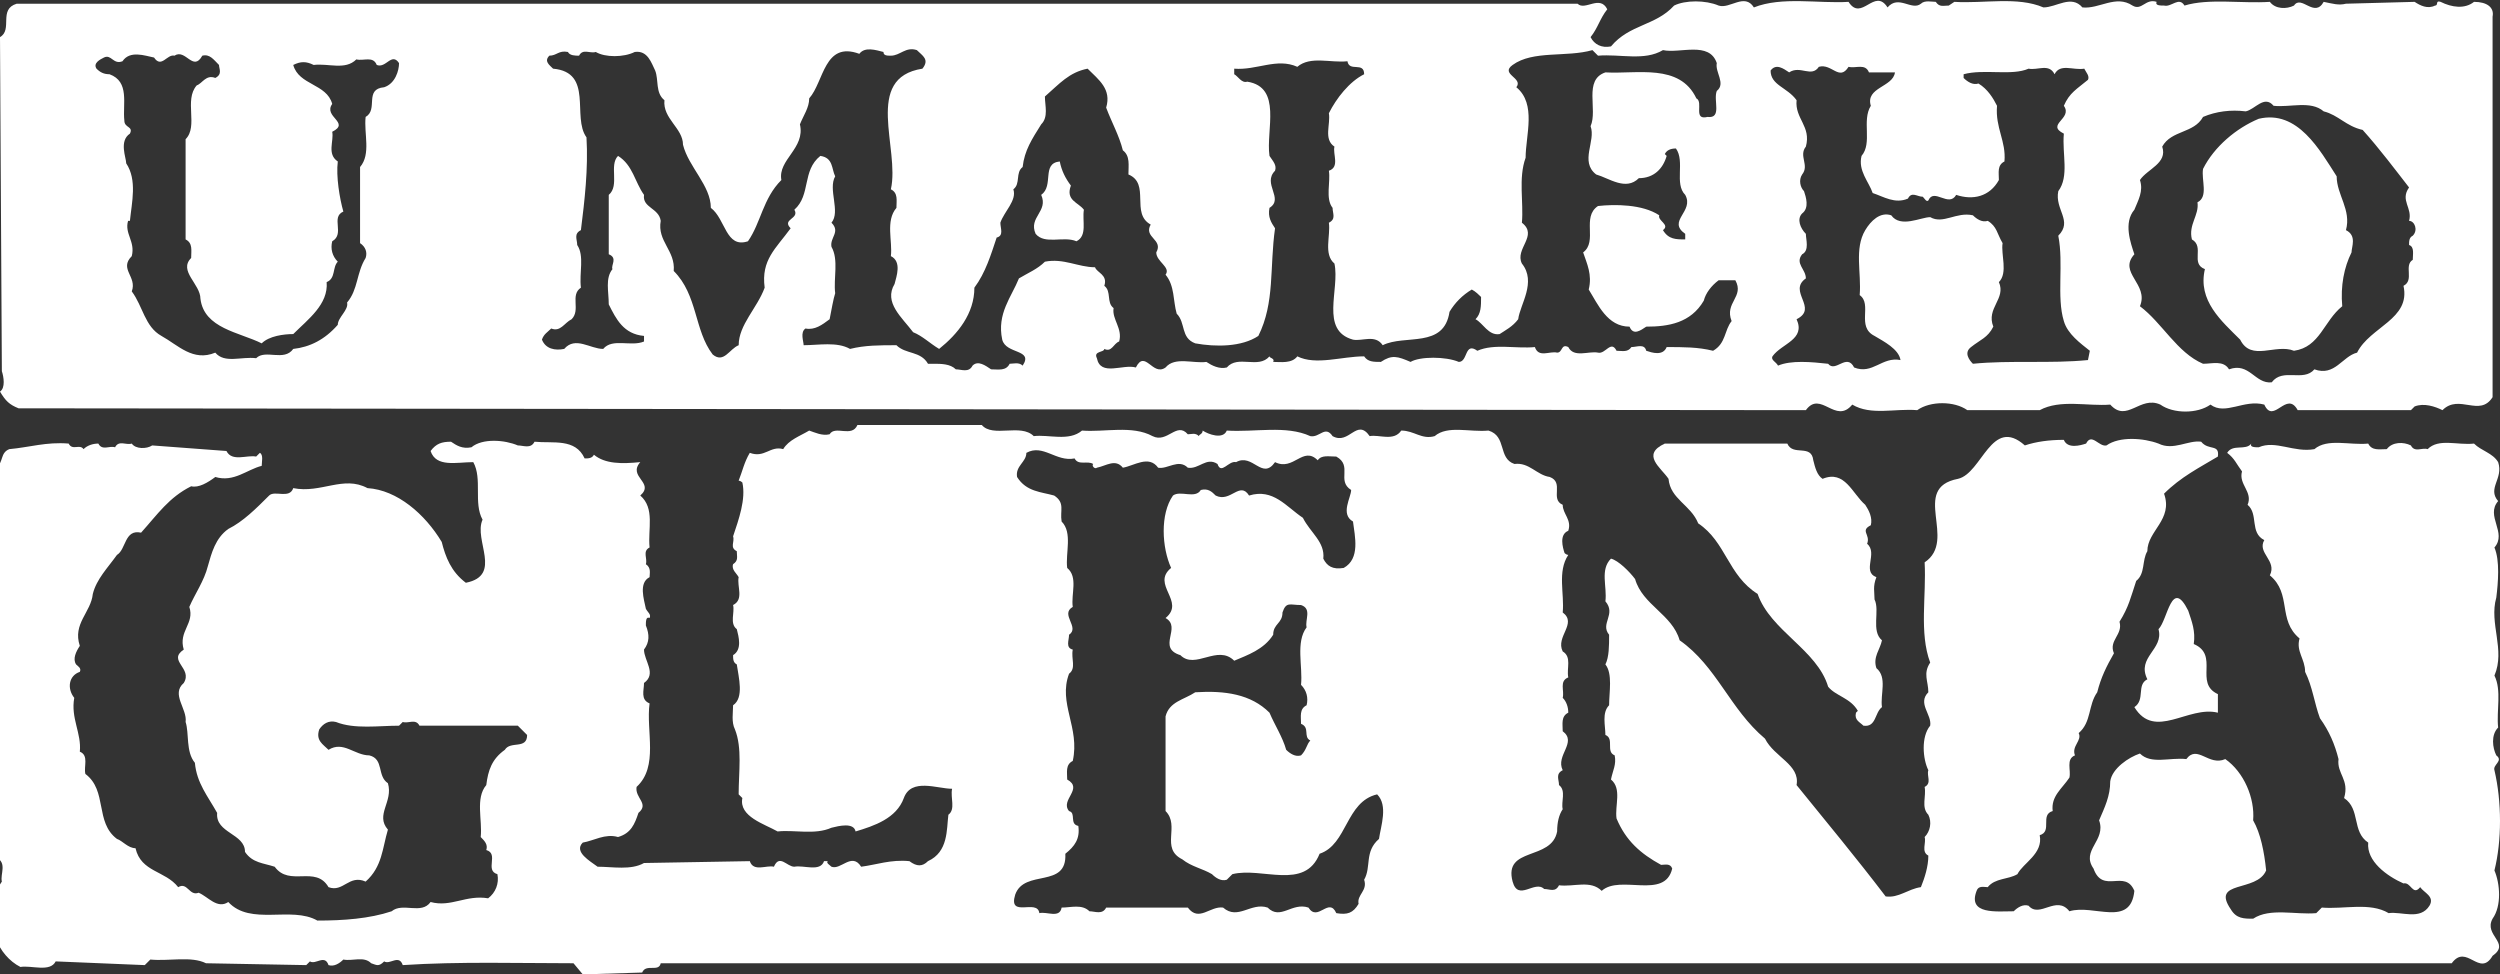 <svg xmlns="http://www.w3.org/2000/svg" xmlns:xlink="http://www.w3.org/1999/xlink" id="Layer_1" x="0px" y="0px" viewBox="0 0 134.7 52.5" style="enable-background:new 0 0 134.7 52.5;" xml:space="preserve"><rect x="0" y="0" width="134.7" height="52.5" fill="#333333" stroke="none"/><style type="text/css">	.st0{fill-rule:evenodd;clip-rule:evenodd;fill:#FFFFFF;}</style><path class="st0" d="M58.4,11.3c-0.1,0.6,0.2,1.4-0.4,1.7c-0.7-0.3-1.7,0.2-2.2-0.4c-0.4-0.9,0.7-1.2,0.3-2.1c0.7-0.5,0-1.7,1-1.8 c0.1,0.5,0.3,0.9,0.6,1.3C57.4,10.8,58.1,10.9,58.4,11.3z"></path><path class="st0" d="M126.4,12.4c0.3-1.1-0.5-1.9-0.5-2.9c-0.9-1.4-2.1-3.6-4.2-3.1c-1.2,0.5-2.4,1.5-3,2.7 c-0.1,0.6,0.3,1.5-0.3,1.8c0.1,0.7-0.5,1.2-0.3,2c0.7,0.4-0.1,1.3,0.7,1.6c-0.4,1.7,0.9,2.8,1.9,3.8c0.6,1.2,1.9,0.2,2.9,0.6 c1.4-0.2,1.6-1.6,2.6-2.4c-0.1-1.1,0.1-2.1,0.5-2.9C126.7,13.3,127,12.7,126.4,12.4z M126.4,12.4c0.3-1.1-0.5-1.9-0.5-2.9 c-0.9-1.4-2.1-3.6-4.2-3.1c-1.2,0.5-2.4,1.5-3,2.7c-0.1,0.6,0.3,1.5-0.3,1.8c0.1,0.7-0.5,1.2-0.3,2c0.7,0.4-0.1,1.3,0.7,1.6 c-0.4,1.7,0.9,2.8,1.9,3.8c0.6,1.2,1.9,0.2,2.9,0.6c1.4-0.2,1.6-1.6,2.6-2.4c-0.1-1.1,0.1-2.1,0.5-2.9 C126.7,13.3,127,12.7,126.4,12.4z M133.3,0.1c-0.5,0.4-1.2,0.3-1.8,0c-0.3-0.1-0.1,0.2-0.3,0.2c-0.4,0.2-0.8,0-1.1-0.2l-3.7,0.1 c-0.4,0.1-0.7,0-1.2-0.1c-0.5,0.9-1.2-0.4-1.6,0.2c-0.4,0.2-1,0.2-1.3-0.2c-1.5,0.1-3.3-0.2-4.6,0.2c-0.3-0.5-0.7,0.1-1.1,0 c-0.2,0-0.5,0-0.4-0.2c-0.6-0.2-0.8,0.5-1.3,0.2c-0.9-0.6-1.8,0.2-2.7,0.1c-0.6-0.7-1.4,0-2.1,0c-1.4-0.6-3.2-0.2-4.8-0.3L105,0.3 c-0.3,0-0.5,0.1-0.7-0.2c-0.2,0-0.6-0.1-0.8,0.1c-0.5,0.4-1.2-0.5-1.8,0.2c-0.7-1.1-1.4,0.8-2.1-0.3C98,0.2,96-0.2,94.5,0.4 c-0.5-0.8-1.3,0.1-1.9-0.1c-0.7-0.3-1.8-0.3-2.4,0c-1,1.1-2.4,1-3.4,2.2c-0.5,0.1-0.9-0.1-1.1-0.5c0.4-0.5,0.5-1,0.9-1.5 c-0.4-0.8-1.2,0.1-1.6-0.3H0.9c-1,0.3-0.2,1.4-0.9,1.8l0.1,18c0.1,0.3,0.2,0.9-0.1,1.1c0.3,0.5,0.5,0.7,1,0.9l96.3,0.1 c0.8-1.1,1.6,0.8,2.5-0.3c1,0.6,2.3,0.2,3.5,0.3c0.7-0.5,2-0.5,2.7,0h3.9c1.1-0.6,2.6-0.2,3.8-0.3c0.9,1,1.6-0.5,2.7,0 c0.7,0.5,2,0.5,2.7,0c0.8,0.6,1.8-0.3,2.9,0c0.5,1.1,1.2-0.8,1.8,0.3h6.1l0.2-0.2c0.5-0.2,1.1,0,1.5,0.2c0.9-0.9,2,0.4,2.7-0.7V0.9 C134.4,0.4,134,0.1,133.3,0.1z M20.7,4.7c-1.1,0.1-0.3,1.2-1,1.6c-0.1,0.9,0.3,2-0.3,2.7v4.1c0.3,0.2,0.4,0.5,0.3,0.8 c-0.5,0.8-0.4,1.7-1,2.4c0.1,0.4-0.5,0.8-0.5,1.2c-0.7,0.8-1.5,1.2-2.4,1.3c-0.5,0.7-1.5,0-2,0.5c-0.8-0.1-1.7,0.3-2.2-0.3 c-1.2,0.5-2-0.4-2.9-0.9c-0.9-0.5-1-1.6-1.6-2.4c0.3-0.8-0.7-1.2,0-1.9c0.2-0.8-0.4-1.2-0.2-1.9h0.1c0.1-1,0.4-2.2-0.2-3.1 C6.8,8.5,6.4,7.6,7,7.2c0.2-0.4-0.3-0.3-0.3-0.7C6.6,5.6,7,4.4,5.9,4C5.6,4,5.4,3.9,5.2,3.7C5,3.4,5.4,3.2,5.6,3.1 c0.4-0.2,0.5,0.4,1,0.2C7,2.7,7.8,3,8.3,3.1C8.7,3.7,9,2.9,9.4,3c0.6-0.4,1,0.9,1.5,0c0.4-0.1,0.6,0.2,0.9,0.5 C11.8,3.7,12,4,11.6,4.2c-0.5-0.2-0.7,0.3-1,0.4C9.9,5.4,10.7,6.8,10,7.5v5.4c0.4,0.2,0.3,0.6,0.3,1c-0.7,0.7,0.5,1.4,0.5,2.2 c0.2,1.6,2.1,1.8,3.3,2.4c0.4-0.4,1.2-0.5,1.7-0.5c0.8-0.8,1.9-1.6,1.8-2.8c0.5-0.2,0.3-0.8,0.6-1.1c-0.3-0.3-0.4-0.7-0.3-1.1 c0.7-0.4-0.1-1.3,0.6-1.6c-0.2-0.7-0.4-1.9-0.3-2.7c-0.6-0.4-0.2-1.1-0.3-1.6c1-0.5-0.5-0.8,0-1.5c-0.3-1.1-1.8-1-2.1-2.1 c0.4-0.2,0.7-0.2,1.1,0c0.8-0.1,1.7,0.3,2.3-0.3c0.4,0.1,0.9-0.2,1.1,0.3c0.5,0.2,0.8-0.7,1.2-0.1C21.5,3.8,21.3,4.5,20.7,4.7z  M93.3,17.3c-0.4,0.5-0.3,1.2-1,1.6c-0.8-0.2-1.6-0.2-2.5-0.2c-0.2,0.5-0.8,0.3-1.1,0.2c-0.1-0.4-0.5-0.2-0.8-0.2 c-0.2,0.3-0.5,0.2-0.8,0.2c-0.3-0.6-0.6,0.2-1,0.1c-0.5-0.1-1.3,0.3-1.6-0.3c-0.4-0.2-0.3,0.3-0.6,0.3c-0.4-0.1-1,0.3-1.2-0.3 c-1,0.1-2.2-0.2-3.1,0.2c-0.7-0.5-0.5,0.6-1,0.6c-0.7-0.3-2.1-0.3-2.6,0c-0.7-0.3-1-0.4-1.6,0c-0.4,0-0.7,0-0.9-0.3 c-1.2,0-2.6,0.5-3.6,0c-0.3,0.4-0.9,0.3-1.3,0.3c0.1-0.2-0.2-0.2-0.2-0.3c-0.6,0.7-1.7-0.1-2.3,0.6c-0.4,0.1-0.8-0.1-1.1-0.3 c-0.7,0.1-1.7-0.3-2.2,0.3c-0.7,0.5-1.1-1-1.6,0c-0.7-0.2-1.9,0.5-2.1-0.5c-0.2-0.4,0.4-0.3,0.4-0.5c0.4,0.2,0.5-0.3,0.8-0.4 c0.2-0.7-0.4-1.2-0.3-1.8c-0.4-0.3-0.1-0.9-0.5-1.2c0.2-0.6-0.4-0.7-0.5-1c-0.9,0-1.7-0.5-2.7-0.3c-0.4,0.4-0.9,0.6-1.4,0.9 c-0.4,1-1.2,1.9-0.9,3.3c0.2,0.8,1.7,0.5,1.1,1.4c-0.2-0.2-0.5-0.1-0.7-0.1c-0.2,0.4-0.6,0.3-1,0.3c-0.3-0.2-0.7-0.5-1-0.2 c-0.2,0.4-0.6,0.2-0.9,0.2c-0.3-0.3-0.8-0.3-1.2-0.3L50,19.6c-0.4-0.7-1.2-0.5-1.7-1c-0.9,0-1.7,0-2.5,0.2c-0.7-0.4-1.7-0.2-2.5-0.2 c0-0.2-0.2-0.7,0.1-0.9c0.5,0.1,0.9-0.2,1.3-0.5c0.1-0.5,0.2-1.1,0.3-1.4c-0.1-0.8,0.2-1.8-0.2-2.5c-0.1-0.5,0.5-0.8,0-1.3 c0.5-0.6-0.2-1.8,0.2-2.5c-0.2-0.4-0.1-1-0.8-1.1c-1,0.8-0.5,2.1-1.4,2.9c0.3,0.5-0.7,0.5-0.2,1c-0.8,1.1-1.6,1.7-1.4,3.2 c-0.4,1.1-1.4,2-1.4,3.1c-0.5,0.2-0.8,1-1.4,0.5c-1-1.3-0.8-3.2-2.1-4.5c0.1-1.1-0.9-1.6-0.7-2.7c-0.1-0.7-1-0.7-0.9-1.4 c-0.5-0.7-0.6-1.6-1.4-2.1c-0.5,0.5,0.1,1.6-0.5,2.1v3.2c0.5,0.2,0.1,0.6,0.2,0.8c-0.4,0.5-0.2,1.2-0.2,1.9c0.4,0.8,0.8,1.6,1.9,1.7 v0.3c-0.7,0.3-1.7-0.2-2.2,0.4c-0.7,0-1.5-0.7-2.1,0c-0.5,0.1-1,0-1.2-0.5c0.1-0.3,0.3-0.4,0.5-0.6c0.5,0.2,0.7-0.3,1.1-0.5 c0.5-0.5-0.1-1.3,0.5-1.7c-0.1-0.8,0.2-1.7-0.2-2.3c0-0.3-0.2-0.6,0.2-0.8c0.2-1.6,0.4-3.3,0.3-5c-0.8-1.1,0.4-3.5-1.8-3.7 c-0.2-0.2-0.5-0.4-0.2-0.7C30,3,30.1,2.7,30.6,2.8C30.7,3,31,3,31.2,3c0.2-0.4,0.6-0.1,0.9-0.2c0.5,0.3,1.5,0.3,2.1,0 c0.7-0.1,0.9,0.6,1.1,1c0.2,0.5,0,1.2,0.5,1.6c-0.1,1,1,1.5,1,2.4c0.3,1.2,1.5,2.2,1.5,3.4c0.8,0.6,0.8,2.2,2,1.8 c0.7-1,0.8-2.3,1.8-3.3c-0.2-1.1,1.3-1.7,1-3c0.2-0.5,0.5-0.9,0.5-1.4c0.8-0.9,0.8-3.1,2.7-2.4c0.3-0.4,0.9-0.2,1.3-0.1 C47.6,3,47.8,3,48,3c0.5,0,0.8-0.5,1.4-0.3c0.3,0.3,0.7,0.5,0.3,1C46.5,4.2,48.5,8,48,10.2c0.4,0.2,0.3,0.6,0.3,1 c-0.6,0.7-0.2,1.8-0.3,2.6c0.6,0.3,0.3,1.1,0.2,1.5c-0.6,1,0.4,1.8,1,2.6c0.5,0.2,0.9,0.6,1.4,0.9c1-0.8,1.9-1.9,1.9-3.3 c0.6-0.8,0.9-1.8,1.2-2.7c0.4-0.1,0.2-0.5,0.2-0.8c0.2-0.6,0.9-1.2,0.7-1.8c0.4-0.3,0.1-0.9,0.5-1.2c0.1-0.9,0.5-1.5,1-2.3 c0.4-0.4,0.2-1,0.2-1.5c0.8-0.7,1.3-1.3,2.3-1.5c0.6,0.6,1.3,1.1,1,2.1c0.3,0.8,0.7,1.5,0.9,2.3c0.4,0.3,0.3,0.8,0.3,1.3 c1.2,0.5,0.1,2.1,1.2,2.7c-0.4,0.7,0.7,0.8,0.3,1.5c0,0.5,0.8,0.8,0.5,1.2c0.5,0.6,0.4,1.4,0.6,2.1c0.5,0.5,0.2,1.3,1,1.6 c1.1,0.2,2.5,0.2,3.4-0.4c0.9-1.8,0.6-3.7,0.9-5.8c-0.2-0.3-0.4-0.6-0.3-1.1c0.8-0.5-0.4-1.3,0.3-2c0.1-0.3-0.1-0.5-0.3-0.8 c-0.2-1.4,0.7-3.7-1.2-4c-0.3,0.1-0.5-0.3-0.7-0.4V3.7c1.2,0.1,2.3-0.6,3.4-0.1c0.7-0.6,1.8-0.2,2.7-0.3c0.1,0.6,0.9,0,0.9,0.7 c-0.8,0.4-1.5,1.3-1.9,2.1c0.1,0.6-0.3,1.4,0.3,1.8c-0.1,0.4,0.3,1.1-0.3,1.3c0.1,0.6-0.2,1.5,0.2,2c0,0.3,0.2,0.6-0.2,0.8 c0.1,0.7-0.3,1.7,0.3,2.2c0.3,1.4-0.8,3.6,1,4.1c0.5,0.1,1.2-0.3,1.6,0.3c1.2-0.6,3.3,0.2,3.6-1.8c0.3-0.5,0.7-0.9,1.2-1.2 c0.2,0.1,0.4,0.3,0.5,0.4c0,0.5,0,0.9-0.3,1.2c0.4,0.2,0.7,0.9,1.3,0.8c0.3-0.2,0.7-0.4,1-0.8c0.1-0.8,1-2,0.2-3 c-0.4-0.8,0.9-1.5,0-2.2c0.1-1.1-0.2-2.4,0.2-3.5c0-1.2,0.6-2.9-0.5-3.8c0.4-0.5-0.9-0.7-0.2-1.2c1.1-0.8,2.9-0.4,4.3-0.8L86.1,3 c1.2-0.1,2.5,0.3,3.5-0.3c0.9,0.2,2.5-0.5,2.9,0.7c-0.1,0.5,0.5,1.1,0,1.5c-0.2,0.5,0.3,1.5-0.5,1.4c-0.8,0.2-0.2-0.8-0.6-1 c-0.9-1.9-3.2-1.3-4.9-1.4c-1.2,0.4-0.4,2-0.8,2.9c0.3,0.8-0.6,1.9,0.3,2.6c0.7,0.2,1.6,0.9,2.3,0.2c0.8,0,1.3-0.5,1.5-1.2l-0.1-0.1 C89.8,8.1,90,8,90.3,8c0.5,0.7-0.1,1.9,0.5,2.5c0.5,0.9-1,1.4,0,2.1v0.3c-0.5,0-0.9,0-1.2-0.5c0.4-0.3-0.3-0.5-0.2-0.8 C88.5,11,87,11,86.1,11.1c-0.9,0.6,0,1.9-0.8,2.5c0.2,0.6,0.5,1.2,0.3,2c0.5,0.8,1,2,2.2,2c0.2,0.5,0.6,0.2,0.9,0 c1.2,0,2.4-0.2,3.1-1.4c0.1-0.4,0.4-0.8,0.8-1.1h0.9C94,16,92.9,16.3,93.3,17.3z M112.5,19.4c-2,0.2-4.2,0-6.2,0.2 c-0.2-0.2-0.5-0.6-0.1-0.9c0.5-0.4,0.9-0.5,1.2-1.1c-0.4-1,0.7-1.5,0.3-2.4c0.5-0.5,0.1-1.5,0.2-2.1c-0.3-0.5-0.3-0.9-0.8-1.2 c-0.3,0.1-0.6-0.1-0.8-0.3c-0.9-0.2-1.6,0.5-2.3,0.1c-0.5,0-1.6,0.6-2.1-0.1c-0.6-0.2-1.1,0.3-1.4,0.8c-0.6,1-0.2,2.3-0.3,3.5 c0.7,0.5-0.2,1.7,0.8,2.2c0.5,0.3,1.3,0.7,1.4,1.3c-1-0.2-1.5,0.8-2.5,0.4c-0.4-0.8-1,0.3-1.4-0.2c-0.9-0.1-2-0.2-2.7,0.1 c-0.1-0.2-0.4-0.3-0.3-0.5c0.5-0.7,1.8-0.9,1.3-2c1.2-0.6-0.5-1.5,0.5-2.2c0-0.5-0.6-0.8-0.2-1.3c0.4-0.2,0.2-0.8,0.2-1.1 c-0.3-0.3-0.5-0.8-0.2-1.1c0.4-0.3,0.2-0.9,0.1-1.2c-0.2-0.2-0.3-0.6-0.1-0.9c0.4-0.5-0.2-1,0.2-1.5c0.3-1.1-0.6-1.5-0.5-2.5 c-0.5-0.7-1.4-0.8-1.4-1.6c0.3-0.4,0.7-0.1,1,0.1c0.6-0.4,1.2,0.3,1.6-0.3c0.7-0.2,1.1,0.8,1.6,0c0.4,0.1,0.9-0.2,1.1,0.3h1.4 c-0.1,0.8-1.6,0.8-1.3,1.8c-0.5,0.8,0.1,2-0.5,2.7c-0.2,0.8,0.4,1.4,0.6,2c0.6,0.2,1.2,0.6,1.9,0.3c0.2-0.4,0.5-0.1,0.8-0.1 c0.1,0.1,0.2,0.3,0.3,0.2c0.3-0.7,1.1,0.4,1.5-0.3c0.9,0.3,1.8,0.1,2.3-0.8c0-0.4-0.1-0.8,0.3-1c0.1-1.1-0.5-1.8-0.4-3 c-0.2-0.4-0.5-0.9-1-1.2c-0.3,0.1-0.6-0.1-0.8-0.3V4c1.1-0.3,2.6,0.1,3.5-0.3c0.5,0.1,1.1-0.3,1.4,0.3c0.3-0.6,1-0.2,1.6-0.3 c0.1,0.2,0.3,0.4,0.2,0.6c-0.6,0.5-1,0.7-1.3,1.4c0.5,0.7-1,1,0,1.5c-0.1,1.1,0.3,2.3-0.3,3.1c-0.2,1,0.8,1.6,0,2.4 c0.3,1.5-0.1,3.3,0.3,4.6c0.2,0.7,0.9,1.2,1.4,1.6L112.5,19.4z M130,12.7c-0.2,0.1-0.2,0.3-0.2,0.5c0.3,0.1,0.2,0.5,0.2,0.8 c-0.5,0.3,0.1,1.1-0.5,1.4c0.4,1.8-1.8,2.2-2.5,3.6c-0.8,0.2-1.2,1.3-2.3,0.9c-0.6,0.7-1.7-0.1-2.3,0.7c-0.9,0.1-1.2-1.1-2.3-0.7 c-0.3-0.5-0.9-0.3-1.4-0.3c-1.4-0.6-2.2-2.2-3.4-3.1c0.5-1.2-1.2-1.8-0.3-2.8c-0.2-0.6-0.6-1.7,0-2.4c0.2-0.5,0.5-1,0.3-1.6 c0.4-0.6,1.5-0.9,1.2-1.8c0.5-0.9,1.7-0.7,2.2-1.6c0.7-0.3,1.5-0.4,2.3-0.3c0.5-0.1,1-0.9,1.5-0.3c0.9,0.1,2-0.3,2.7,0.3 c0.8,0.2,1.2,0.8,2.1,1c0.9,1,1.8,2.2,2.5,3.1c-0.5,0.7,0.2,1.1,0,1.8C130.1,11.9,130.3,12.4,130,12.7z M126.4,12.4 c0.3-1.1-0.5-1.9-0.5-2.9c-0.9-1.4-2.1-3.6-4.2-3.1c-1.2,0.5-2.4,1.5-3,2.7c-0.1,0.6,0.3,1.5-0.3,1.8c0.1,0.7-0.5,1.2-0.3,2 c0.7,0.4-0.1,1.3,0.7,1.6c-0.4,1.7,0.9,2.8,1.9,3.8c0.6,1.2,1.9,0.2,2.9,0.6c1.4-0.2,1.6-1.6,2.6-2.4c-0.1-1.1,0.1-2.1,0.5-2.9 C126.7,13.3,127,12.7,126.4,12.4z"></path><path class="st0" d="M96.3,23.9c0.3,0.7,1.3,0,1.4,0.9c0.1,0.4,0.2,0.8,0.5,1c1.2-0.5,1.6,0.8,2.3,1.4c0.2,0.3,0.4,0.7,0.3,1.1 c-0.6,0.3,0,0.5-0.2,1c0.6,0.5-0.3,1.5,0.5,1.8c-0.2,0.5-0.1,0.8-0.1,1.2c0.3,0.6-0.2,1.7,0.4,2.2c-0.1,0.5-0.5,0.9-0.3,1.5 c0.6,0.5,0.2,1.4,0.3,2.1c-0.4,0.3-0.3,1.1-1,1c-0.2-0.2-0.5-0.3-0.4-0.7l0.1-0.1c-0.4-0.7-1.2-0.8-1.6-1.3c-0.6-2-3.1-3-3.8-5 c-1.6-1-1.7-2.8-3.2-3.8c-0.4-1-1.5-1.3-1.6-2.4c-0.4-0.6-1.5-1.3-0.2-1.9H96.3z"></path><path class="st0" d="M134.4,41.5c-0.1-0.3,0.5-0.5,0.1-0.8c-0.2-0.4-0.3-1.1,0.1-1.5c-0.1-0.9,0.2-2-0.2-2.8 c0.6-1.4-0.3-2.8,0.1-4.2c0.1-0.8,0.2-2-0.1-2.7c0.7-0.8-0.5-1.7,0.2-2.5c-0.6-0.7,0.3-1.2,0-2.1c-0.3-0.5-0.9-0.6-1.3-1 c-0.9,0.1-1.9-0.3-2.5,0.3c-0.3-0.1-0.7,0.2-0.9-0.2c-0.4-0.2-1-0.2-1.3,0.2c-0.4,0-0.8,0.1-1-0.3c-1,0.1-2.2-0.3-2.9,0.3 c-1.1,0.2-2.1-0.5-3-0.1c-0.2,0-0.5,0-0.4-0.2c-0.3,0.4-1,0-1.3,0.5c0.4,0.3,0.5,0.6,0.8,1c-0.2,0.7,0.6,1.1,0.3,1.8 c0.6,0.5,0.1,1.5,0.9,1.9c-0.4,0.7,0.7,1.1,0.3,1.9c1.2,1,0.4,2.4,1.6,3.4c-0.2,0.7,0.3,1.1,0.3,1.8c0.4,0.8,0.5,1.7,0.8,2.5 c0.5,0.7,0.8,1.4,1,2.2c-0.1,0.8,0.6,1.1,0.3,2.1c0.9,0.6,0.4,1.8,1.3,2.4c-0.1,1,1,1.8,1.9,2.2c0.4-0.1,0.5,0.7,0.9,0.2 c0.2,0.3,0.8,0.5,0.5,1c-0.5,0.8-1.5,0.3-2.2,0.4c-1-0.6-2.4-0.2-3.6-0.3l-0.3,0.3c-1.1,0.1-2.5-0.3-3.4,0.3c-0.5,0-0.9,0-1.2-0.5 c-1.1-1.6,1.4-0.9,1.9-2.1c-0.1-1-0.3-2-0.7-2.7c0.1-1.2-0.5-2.6-1.5-3.3c-0.9,0.4-1.5-0.8-2.1,0c-0.9-0.1-1.9,0.3-2.5-0.3 c-0.6,0.2-1.5,0.8-1.6,1.5c0,0.8-0.3,1.4-0.6,2.1c0.4,1.1-1,1.6-0.3,2.6c0.5,1.4,1.7,0,2.2,1.2c-0.2,2-2.2,0.7-3.5,1.1 c-0.7-0.9-1.6,0.4-2.2-0.3c-0.3-0.1-0.6,0.1-0.8,0.3c-0.9,0-2.5,0.2-2-1.1c0.1-0.3,0.4-0.2,0.6-0.2c0.4-0.5,1.1-0.4,1.6-0.7 c0.3-0.6,1.4-1.1,1.2-2.1c0.7-0.2,0-1.1,0.7-1.3c-0.1-0.8,0.5-1.2,0.9-1.8c0.1-0.4-0.2-1,0.3-1.2c-0.2-0.5,0.4-0.8,0.2-1.2 c0.7-0.6,0.5-1.5,1-2.2c0.2-0.8,0.5-1.4,0.9-2.1c-0.3-0.7,0.5-1,0.3-1.7c0.5-0.8,0.6-1.3,0.9-2.2c0.5-0.4,0.3-1.1,0.6-1.6 c0-1.1,1.4-1.7,0.9-3.1c0.9-0.9,1.9-1.4,2.9-2c0.1-0.7-0.5-0.3-0.9-0.8c-0.7-0.1-1.5,0.5-2.3,0.1c-0.8-0.3-2.1-0.4-2.8,0.1 c-0.4,0.1-0.8-0.7-1.1-0.1c-0.3,0.1-1,0.3-1.2-0.2c-0.8,0-1.5,0.1-2.1,0.3c-1.8-1.6-2.3,1.5-3.6,1.8c-2.6,0.5,0,3.3-1.8,4.5 c0.1,1.8-0.3,3.8,0.3,5.4c-0.4,0.6-0.1,1-0.1,1.6c-0.6,0.6,0.2,1.2,0.1,1.8c-0.5,0.6-0.4,1.8-0.1,2.4c-0.1,0.3,0.2,0.7-0.2,0.9 c0.1,0.5-0.2,1.1,0.2,1.5c0.2,0.4,0.1,0.9-0.2,1.2c0.1,0.3-0.2,0.8,0.2,1c0,0.6-0.2,1.2-0.4,1.7c-0.7,0.1-1.2,0.6-1.9,0.5 c-1.6-2.1-3.1-3.9-4.8-6c0.2-1.1-1.2-1.5-1.7-2.5c-1.9-1.6-2.6-3.9-4.6-5.3c-0.4-1.4-2-1.9-2.4-3.3c-0.3-0.4-0.9-1-1.3-1.1 c-0.6,0.6-0.2,1.5-0.3,2.3c0.6,0.7-0.3,1.2,0.2,1.8c0,0.6,0,1.2-0.2,1.6c0.4,0.5,0.2,1.5,0.2,2.2c-0.4,0.4-0.2,1.1-0.2,1.6 c0.5,0.2,0,0.9,0.5,1.1c0.1,0.5-0.1,0.8-0.2,1.3c0.6,0.5,0.2,1.4,0.3,2.1c0.5,1.2,1.3,1.9,2.4,2.5c0.2,0,0.5-0.1,0.6,0.2 c-0.4,1.7-2.8,0.3-3.8,1.2c-0.6-0.6-1.5-0.2-2.3-0.3c-0.2,0.4-0.5,0.2-0.8,0.2c-0.5-0.5-1.4,0.7-1.7-0.4c-0.5-1.9,2.1-1.1,2.4-2.7 c0-0.5,0.1-0.9,0.3-1.2c-0.1-0.4,0.2-1-0.2-1.3c0-0.3-0.2-0.6,0.2-0.8c-0.4-0.8,0.8-1.5,0-2.1c0-0.4-0.1-0.8,0.3-1 c0-0.3-0.1-0.6-0.3-0.8c0.1-0.4-0.2-0.9,0.3-1.1c-0.1-0.5,0.2-1.1-0.3-1.4c-0.4-0.8,0.8-1.5,0-2.1c0.1-1-0.3-2.2,0.3-3.1 c-0.1,0-0.2-0.1-0.2-0.1c-0.1-0.3-0.3-1,0.2-1.2c0.2-0.6-0.3-0.9-0.3-1.4c-0.7-0.3,0.1-1.2-0.7-1.5c-0.7-0.1-1.1-0.8-1.9-0.7 c-0.9-0.3-0.4-1.5-1.4-1.8c-1,0.1-2.2-0.3-2.9,0.3c-0.7,0.2-1.1-0.3-1.8-0.3c-0.4,0.6-1.2,0.2-1.7,0.3c-0.7-1-1.1,0.5-2,0 c-0.4-0.6-0.7,0.1-1.2,0c-1.3-0.6-3-0.2-4.5-0.3c-0.2,0.5-1,0.2-1.3,0c0,0.2-0.2,0.2-0.2,0.3c-0.2-0.2-0.4-0.1-0.6-0.1 c-0.6-0.7-1.1,0.5-1.9,0.1c-1.1-0.6-2.6-0.2-3.8-0.3c-0.7,0.6-1.8,0.2-2.6,0.3c-0.7-0.7-2.2,0.1-2.8-0.6h-6.7 c-0.3,0.7-1.2,0-1.5,0.5c-0.4,0.1-0.8-0.1-1.1-0.2c-0.5,0.3-1.1,0.5-1.4,1c-0.7-0.2-1,0.5-1.8,0.2c-0.3,0.5-0.4,1-0.6,1.5 c0.1,0,0.2,0.1,0.2,0.1c0.2,0.9-0.2,2-0.5,2.9c0.1,0.3-0.2,0.6,0.2,0.8c0,0.3,0.1,0.5-0.2,0.7c-0.1,0.3,0.2,0.5,0.3,0.7 c-0.1,0.5,0.3,1.2-0.3,1.5c0.1,0.4-0.2,1,0.2,1.3c0.1,0.4,0.3,1.1-0.2,1.4c0,0.2,0,0.4,0.2,0.5c0.1,0.7,0.4,1.8-0.2,2.2 c0,0.4-0.1,0.9,0.1,1.3c0.4,1,0.2,2.3,0.2,3.5l0.2,0.2c-0.2,1,1.2,1.4,1.9,1.8c0.9-0.1,2,0.2,2.9-0.2c0.4-0.1,1.2-0.3,1.3,0.2 c1-0.3,2.2-0.7,2.6-1.8c0.4-1.1,1.8-0.5,2.6-0.5c-0.1,0.5,0.2,1.1-0.2,1.4c-0.1,0.8,0,2-1.1,2.5c-0.3,0.3-0.6,0.3-1,0 c-1-0.1-1.8,0.2-2.6,0.3c-0.5-0.8-1.1,0.2-1.6,0c-0.1-0.1-0.3-0.2-0.2-0.3h-0.2c-0.2,0.6-1.1,0.2-1.6,0.3c-0.4,0-0.8-0.7-1.1,0 c-0.4-0.1-1.1,0.3-1.3-0.3l-5.7,0.1c-0.7,0.4-1.7,0.2-2.5,0.2c-0.4-0.3-1.3-0.8-0.8-1.3c0.6-0.1,1.2-0.5,1.9-0.3 c0.7-0.2,0.9-0.7,1.1-1.3c0.6-0.5-0.2-0.8-0.1-1.4c1.2-1.1,0.5-3,0.7-4.5c-0.5-0.2-0.3-0.7-0.3-1.1c0.7-0.5,0-1.2,0-1.8 c0.3-0.4,0.3-0.8,0.1-1.3c0-0.2,0-0.5,0.2-0.4c0.1-0.2-0.1-0.3-0.2-0.5c-0.1-0.5-0.4-1.4,0.2-1.7c0-0.2,0.1-0.5-0.2-0.7 c0.1-0.3-0.2-0.7,0.2-0.9c-0.1-1,0.3-2.1-0.5-2.8c0.8-0.7-0.7-1,0-1.8C33.5,25,32.6,25,32,24.5c-0.1,0.2-0.3,0.2-0.5,0.2 c-0.5-1.1-1.7-0.8-2.7-0.9c-0.2,0.4-0.6,0.2-0.9,0.2c-0.7-0.3-1.9-0.4-2.5,0.1c-0.5,0.1-0.8-0.1-1.1-0.3c-0.5,0-0.8,0.1-1.1,0.5 c0.3,0.9,1.4,0.6,2.3,0.6c0.5,0.9,0,2.2,0.5,3.1c-0.5,1.1,1.1,3-0.9,3.4c-0.8-0.6-1.1-1.4-1.3-2.2c-0.9-1.5-2.4-2.8-4-2.9 c-1.3-0.7-2.5,0.3-4,0c-0.2,0.6-1,0.1-1.3,0.4c-0.7,0.7-1.4,1.4-2.2,1.8c-0.7,0.5-0.9,1.3-1.1,2c-0.2,0.8-0.7,1.5-1,2.2 c0.3,0.9-0.6,1.3-0.3,2.3c-0.9,0.6,0.5,1,0,1.8c-0.7,0.6,0.2,1.4,0.1,2.1c0.2,0.6,0,1.6,0.5,2.2c0.1,1.1,0.7,1.8,1.2,2.7 c-0.1,1.1,1.5,1.1,1.5,2.1c0.4,0.6,1,0.6,1.6,0.8c0.8,1.1,2.2-0.1,2.9,1.1c0.8,0.3,1.1-0.7,2-0.3c0.9-0.8,0.9-1.8,1.2-2.8 c-0.7-0.8,0.3-1.5,0-2.5c-0.6-0.4-0.2-1.3-1-1.5c-0.8,0-1.4-0.8-2.2-0.3c-0.3-0.3-0.7-0.5-0.5-1.1c0.2-0.3,0.5-0.5,0.9-0.4 c1,0.4,2.3,0.2,3.4,0.2l0.2-0.2c0.3,0.1,0.7-0.2,0.9,0.2h5.3l0.5,0.5c0,0.8-0.9,0.3-1.2,0.8c-0.7,0.5-0.9,1.1-1,1.9 c-0.6,0.7-0.2,1.9-0.3,2.8c0.2,0.2,0.4,0.4,0.3,0.7c0.7,0.2-0.1,1.1,0.6,1.3c0.1,0.5-0.1,1-0.5,1.3c-1.2-0.2-2,0.5-3.1,0.2 c-0.5,0.7-1.5,0-2.1,0.5c-1.2,0.4-2.6,0.5-4,0.5c-1.4-0.8-3.6,0.3-4.8-1c-0.6,0.4-1.1-0.3-1.6-0.5c-0.5,0.2-0.6-0.6-1.1-0.3 c-0.7-0.9-2-0.8-2.3-2.1c-0.4,0-0.7-0.4-1-0.5c-1.2-0.9-0.5-2.6-1.7-3.5c-0.1-0.4,0.2-1-0.3-1.2c0.1-1-0.5-1.8-0.3-2.9 c-0.4-0.5-0.3-1.2,0.3-1.4c0.1-0.2-0.1-0.3-0.2-0.4c-0.2-0.3,0-0.7,0.2-1c-0.4-1.2,0.6-1.8,0.7-2.8c0.2-0.8,0.8-1.4,1.3-2.1 c0.5-0.3,0.4-1.4,1.3-1.2c0.9-1,1.5-1.9,2.7-2.5c0.4,0.1,0.9-0.2,1.3-0.5c1,0.3,1.7-0.4,2.5-0.6c0-0.2,0.1-0.6-0.1-0.7l-0.2,0.2 c-0.5-0.1-1.3,0.3-1.6-0.3L8.2,24c-0.3,0.2-0.9,0.2-1.1-0.1c-0.3,0.1-0.7-0.2-0.9,0.2c-0.3-0.1-0.7,0.2-0.9-0.2 c-0.3,0-0.6,0.1-0.8,0.3c-0.2-0.3-0.6,0.1-0.8-0.3c-1.2-0.1-2.1,0.2-3.2,0.3c-0.5,0.2-0.3,0.7-0.7,1v21c0.6,0.3,0.2,0.9,0.3,1.3 c-0.6,0.8-0.2,2.1-0.3,3.1c0.2,0.6,0.7,1.2,1.3,1.5c0.6-0.1,1.6,0.3,1.9-0.3L7.8,52l0.3-0.3c1,0.1,2.2-0.2,3,0.2l5.4,0.1l0.2-0.2 c0.3,0.2,0.8-0.4,1,0.2c0.3,0.1,0.6-0.1,0.8-0.3c0.5,0.1,1.1-0.2,1.5,0.2c0.3,0.1,0.4,0.2,0.7-0.1c0.3,0.2,0.8-0.4,1,0.2 c3-0.2,6.4-0.1,9.2-0.1l0.5,0.6l3.2-0.1c0.2-0.5,0.9,0,1-0.5h96.5c0.8-1.1,1.5,0.8,2.2-0.4c1-0.7-0.5-1.1,0-2 c0.5-0.7,0.4-1.9,0.1-2.6C134.8,45.3,134.8,43.2,134.4,41.5z M74.3,45.2c-0.8,0.7-0.4,1.5-0.8,2.2c0.2,0.6-0.4,0.8-0.3,1.3 c-0.3,0.5-0.6,0.6-1.2,0.5c-0.4-0.9-1,0.5-1.5-0.3c-0.9-0.3-1.5,0.7-2.2,0c-0.9-0.3-1.6,0.7-2.4,0c-0.7-0.1-1.3,0.8-1.9,0h-4.4 c-0.2,0.4-0.6,0.2-0.9,0.2c-0.4-0.4-1-0.2-1.5-0.2c-0.1,0.6-0.8,0.2-1.2,0.3c-0.1-0.8-1.7,0.3-1.3-1c0.5-1.4,2.8-0.3,2.7-2.2 c0.5-0.4,0.8-0.8,0.7-1.5c-0.5-0.1-0.1-0.7-0.5-0.8c-0.5-0.6,0.8-1.2-0.1-1.7c0-0.4-0.1-0.8,0.3-1c0.4-1.8-0.8-3.1-0.2-4.7 c0.4-0.3,0.1-0.8,0.2-1.3c-0.4-0.1-0.2-0.5-0.2-0.8c0.6-0.4-0.5-1.1,0.2-1.5c-0.1-0.7,0.3-1.6-0.3-2.1c-0.1-0.8,0.3-1.9-0.3-2.5 c-0.1-0.6,0.2-1-0.4-1.4c-0.7-0.2-1.5-0.2-2-1c-0.1-0.6,0.5-0.8,0.5-1.3c0.9-0.5,1.6,0.5,2.6,0.3c0.2,0.4,0.7,0.1,1,0.3 c-0.1,0.1,0.1,0.3,0.2,0.2c0.5-0.1,1-0.5,1.4,0c0.6-0.1,1.4-0.7,1.9,0c0.5,0.1,1.1-0.5,1.6,0c0.6,0.1,1-0.6,1.6-0.2 c0.2,0.6,0.6-0.2,1-0.1c0.9-0.5,1.4,1,2.1,0c1,0.5,1.5-0.9,2.3-0.1c0.2-0.3,0.6-0.2,1-0.2c0.9,0.5,0,1.3,0.8,1.8 c0,0.4-0.6,1.3,0.1,1.7c0.1,0.8,0.4,2-0.5,2.5c-0.6,0.1-0.9-0.1-1.1-0.5c0.1-0.9-0.7-1.4-1.1-2.2c-0.9-0.6-1.6-1.6-2.9-1.2 c-0.5-0.8-1,0.4-1.8,0c-0.2-0.2-0.4-0.4-0.8-0.3c-0.3,0.5-1.1,0-1.5,0.3c-0.7,1-0.6,2.8-0.1,3.9c-1.1,0.9,0.8,1.8-0.3,2.7 c0.9,0.5-0.5,1.6,0.8,2c0.8,0.8,2-0.6,2.9,0.3c0.7-0.3,1.6-0.6,2.1-1.4c0-0.6,0.5-0.6,0.5-1.2c0.2-0.6,0.4-0.4,1-0.4 c0.6,0.2,0.2,0.8,0.3,1.2c-0.6,0.8-0.2,2.1-0.3,3.1c0.3,0.3,0.4,0.7,0.3,1.1c-0.4,0.2-0.3,0.6-0.3,1c0.5,0.2,0.1,0.7,0.5,0.9 c-0.2,0.2-0.2,0.5-0.5,0.8c-0.3,0.1-0.6-0.1-0.8-0.3c-0.2-0.7-0.6-1.3-0.9-2c-1-1-2.4-1.2-4-1.1c-0.6,0.4-1.4,0.5-1.6,1.3v5.1 c0.8,0.8-0.3,2,0.9,2.6c0.5,0.4,1.1,0.5,1.6,0.8c0.2,0.2,0.5,0.4,0.8,0.3l0.3-0.3c1.6-0.4,3.9,0.9,4.7-1.1c1.5-0.5,1.4-2.8,3.1-3.2 C74.8,43.4,74.4,44.5,74.3,45.2z M118.2,34.7c0.1-0.7-0.1-1.2-0.3-1.8c-0.9-1.8-1.1,0.5-1.6,1c0.3,1.1-1.2,1.5-0.6,2.7 c-0.6,0.3-0.1,1.1-0.7,1.5c1.1,1.8,2.9-0.1,4.5,0.3v-1C118.2,36.8,119.6,35.3,118.2,34.7z"></path></svg>